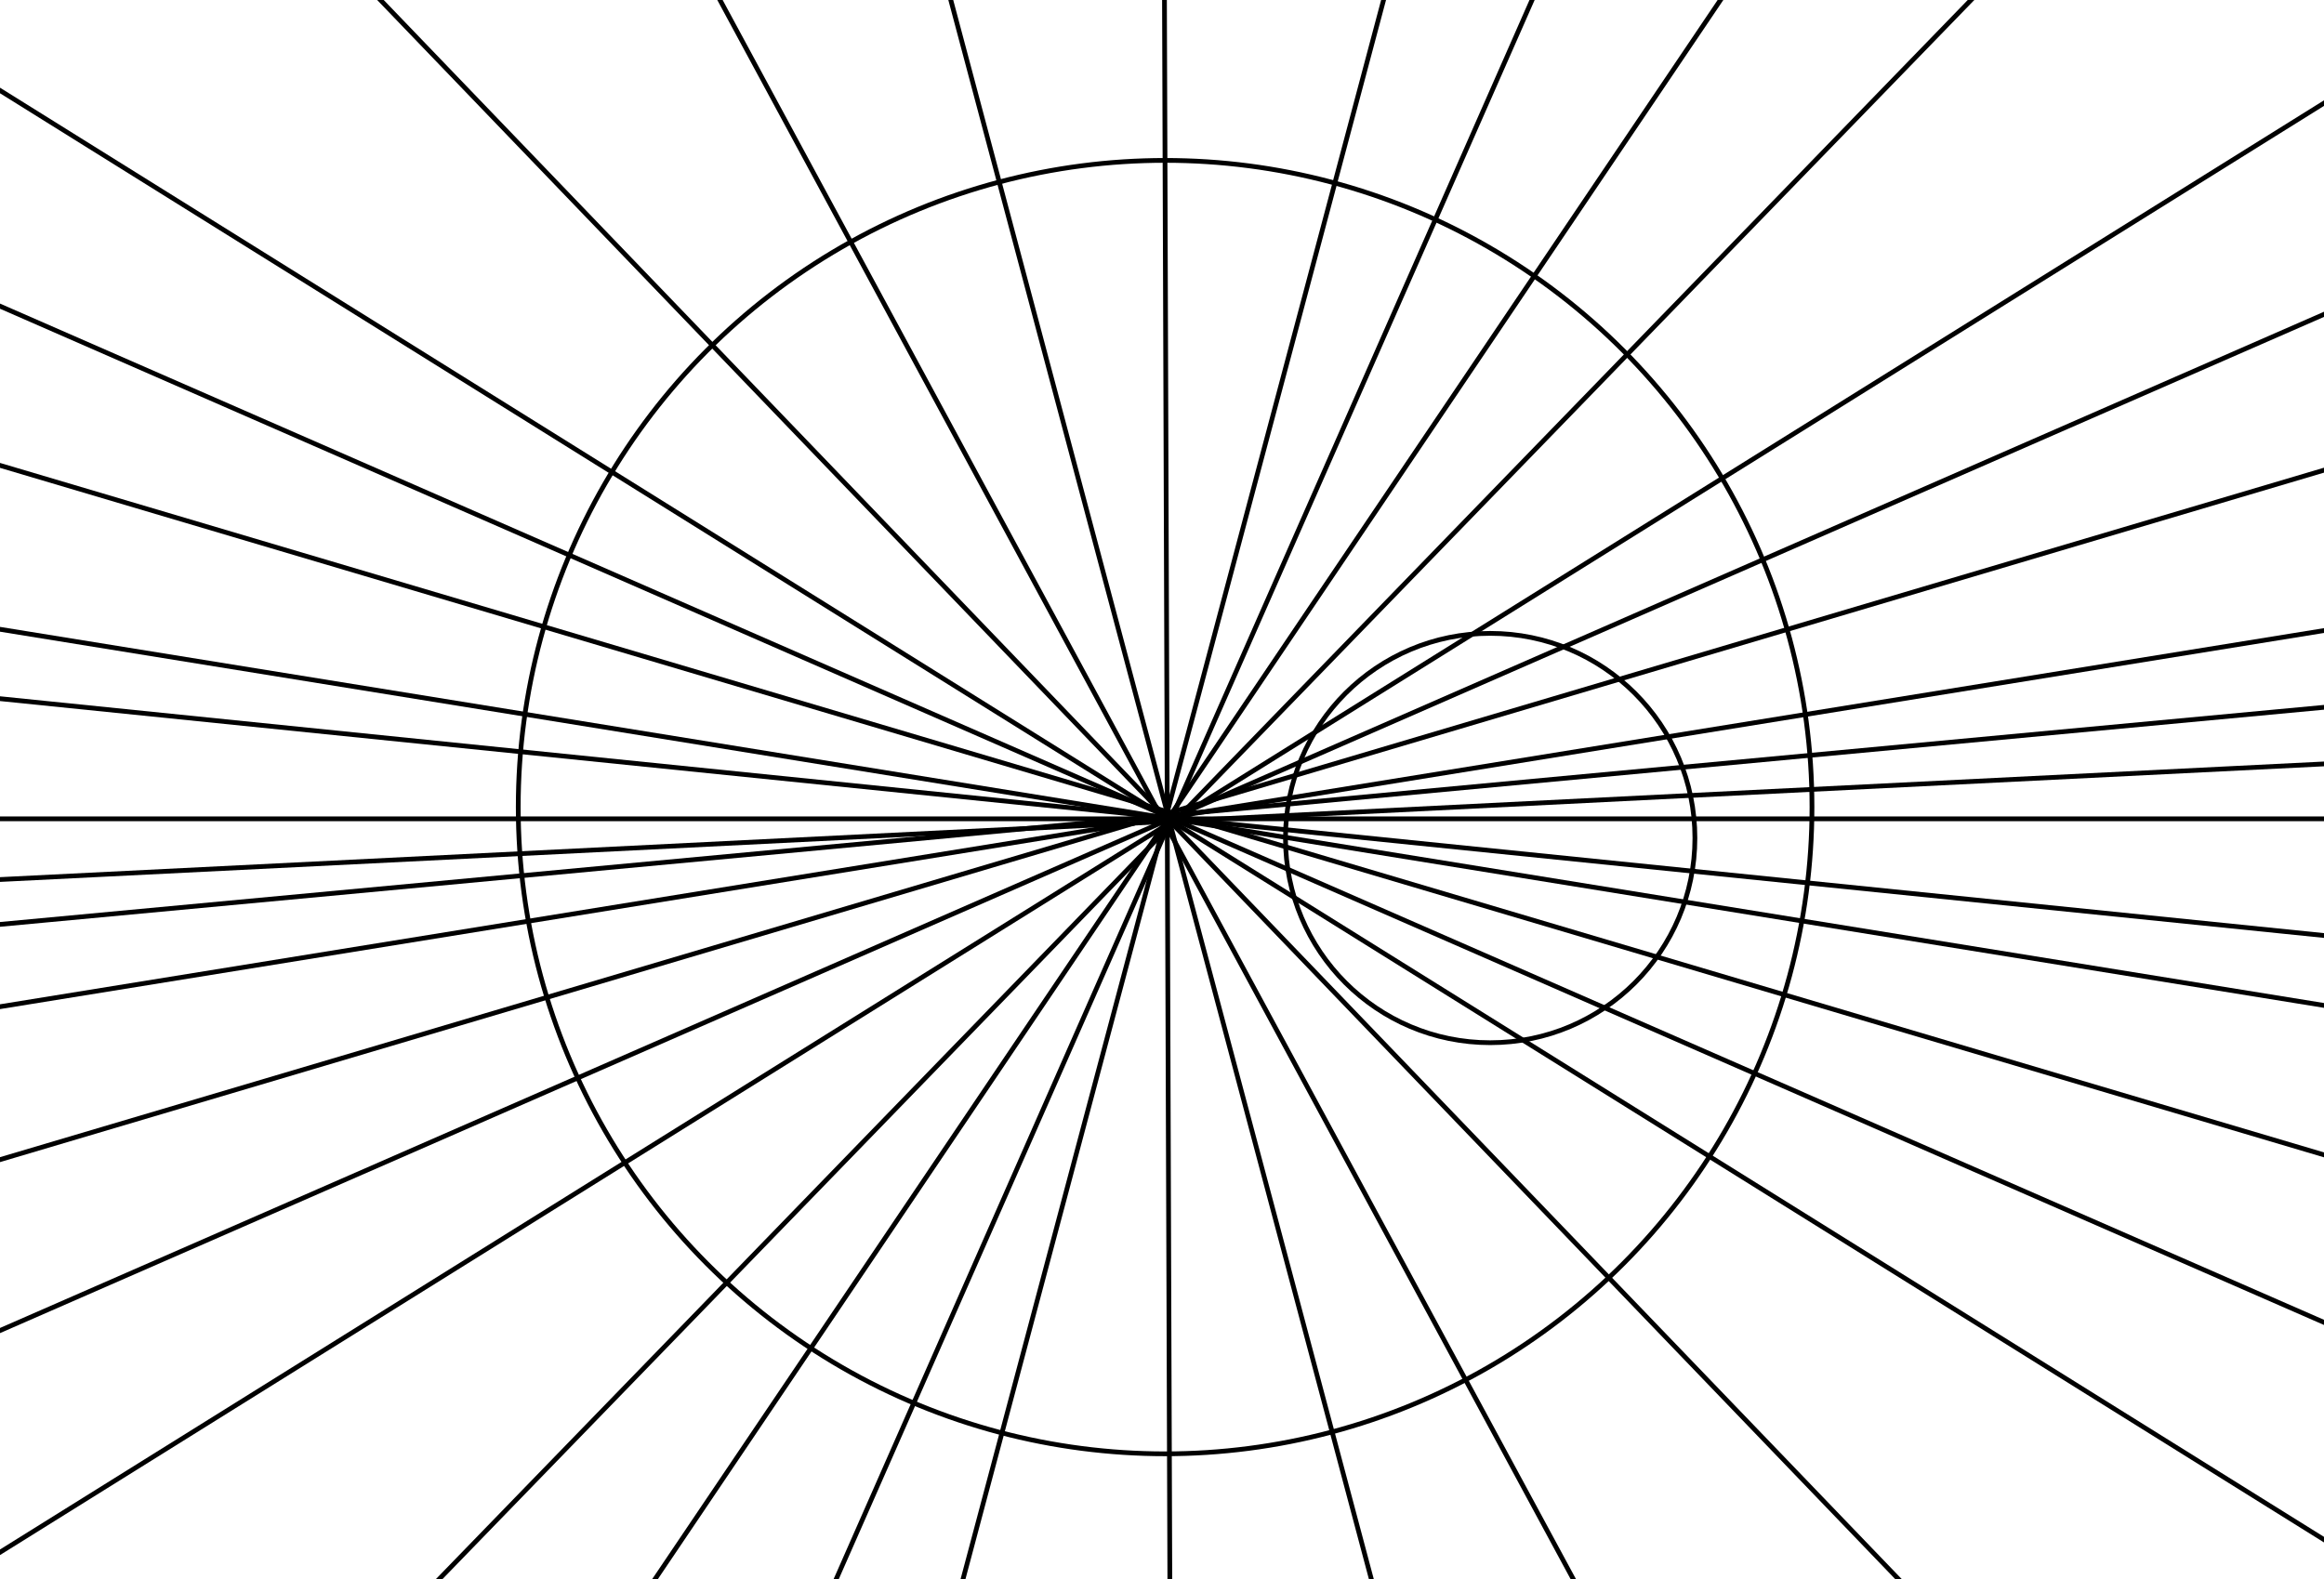 <?xml version="1.0" encoding="UTF-8" standalone="no"?>
<svg
   xmlns:dc="http://purl.org/dc/elements/1.1/"
   xmlns:cc="http://creativecommons.org/ns#"
   xmlns:rdf="http://www.w3.org/1999/02/22-rdf-syntax-ns#"
   xmlns:svg="http://www.w3.org/2000/svg"
   xmlns="http://www.w3.org/2000/svg"
   xmlns:sodipodi="http://sodipodi.sourceforge.net/DTD/sodipodi-0.dtd"
   xmlns:inkscape="http://www.inkscape.org/namespaces/inkscape"
   version="1.0"
   width="490"
   height="333"
   id="svg1901"
   sodipodi:docname="Orbison_illusion2.svg"
   inkscape:version="1.0.1 (0767f8302a, 2020-10-17)">
  <sodipodi:namedview
     pagecolor="#ffffff"
     bordercolor="#666666"
     borderopacity="1"
     objecttolerance="10"
     gridtolerance="10"
     guidetolerance="10"
     inkscape:pageopacity="0"
     inkscape:pageshadow="2"
     inkscape:window-width="1715"
     inkscape:window-height="1023"
     id="namedview18"
     showgrid="false"
     inkscape:zoom="1.3010204"
     inkscape:cx="244.86669"
     inkscape:cy="161.43366"
     inkscape:window-x="0"
     inkscape:window-y="0"
     inkscape:window-maximized="0"
     inkscape:current-layer="g10404-3-9-5" />
  <defs
     id="defs1903" />
  <g
     transform="translate(45.326,-538.328)"
     style="opacity:1"
     id="layer1">
    <path
       d="M 68.245,348.269 511.943,173.501 68.245,-1.319"
       style="color:#000000;display:inline;overflow:visible;visibility:visible;fill:none;fill-opacity:1;fill-rule:nonzero;stroke:#00a7ff;stroke-width:4;stroke-linecap:butt;stroke-linejoin:miter;stroke-miterlimit:4;stroke-dashoffset:0;stroke-opacity:1;marker:none;marker-start:none;marker-mid:none;marker-end:none;enable-background:accumulate"
       id="path4150" />
    <path
       d="M -11.764,348.269 431.934,173.501 -11.764,-1.319"
       style="color:#000000;display:inline;overflow:visible;visibility:visible;fill:none;fill-opacity:1;fill-rule:nonzero;stroke:#00a7ff;stroke-width:4;stroke-linecap:butt;stroke-linejoin:miter;stroke-miterlimit:4;stroke-dashoffset:0;stroke-opacity:1;marker:none;marker-start:none;marker-mid:none;marker-end:none;enable-background:accumulate"
       id="path4152" />
    <path
       d="M -91.773,348.269 351.925,173.501 -91.773,-1.319"
       style="color:#000000;display:inline;overflow:visible;visibility:visible;fill:none;fill-opacity:1;fill-rule:nonzero;stroke:#00a7ff;stroke-width:4;stroke-linecap:butt;stroke-linejoin:miter;stroke-miterlimit:4;stroke-dashoffset:0;stroke-opacity:1;marker:none;marker-start:none;marker-mid:none;marker-end:none;enable-background:accumulate"
       id="path4156" />
    <path
       d="M -171.782,348.269 271.916,173.501 -171.782,-1.319"
       style="color:#000000;display:inline;overflow:visible;visibility:visible;fill:none;fill-opacity:1;fill-rule:nonzero;stroke:#00a7ff;stroke-width:4;stroke-linecap:butt;stroke-linejoin:miter;stroke-miterlimit:4;stroke-dashoffset:0;stroke-opacity:1;marker:none;marker-start:none;marker-mid:none;marker-end:none;enable-background:accumulate"
       id="path4160" />
    <path
       d="M -251.791,348.269 191.907,173.501 -251.791,-1.319"
       style="color:#000000;display:inline;overflow:visible;visibility:visible;fill:none;fill-opacity:1;fill-rule:nonzero;stroke:#00a7ff;stroke-width:4;stroke-linecap:butt;stroke-linejoin:miter;stroke-miterlimit:4;stroke-dashoffset:0;stroke-opacity:1;marker:none;marker-start:none;marker-mid:none;marker-end:none;enable-background:accumulate"
       id="path4164" />
    <path
       d="M -331.8,348.269 111.898,173.501 -331.8,-1.319"
       style="color:#000000;display:inline;overflow:visible;visibility:visible;fill:none;fill-opacity:1;fill-rule:nonzero;stroke:#00a7ff;stroke-width:4;stroke-linecap:butt;stroke-linejoin:miter;stroke-miterlimit:4;stroke-dashoffset:0;stroke-opacity:1;marker:none;marker-start:none;marker-mid:none;marker-end:none;enable-background:accumulate"
       id="path4168" />
    <path
       d="M -411.809,348.269 31.889,173.501 -411.809,-1.319"
       style="color:#000000;display:inline;overflow:visible;visibility:visible;fill:none;fill-opacity:1;fill-rule:nonzero;stroke:#00a7ff;stroke-width:4;stroke-linecap:butt;stroke-linejoin:miter;stroke-miterlimit:4;stroke-dashoffset:0;stroke-opacity:1;marker:none;marker-start:none;marker-mid:none;marker-end:none;enable-background:accumulate"
       id="path4172" />
    <path
       d="M 148.254,348.269 591.952,173.501 148.254,-1.319"
       style="color:#000000;display:inline;overflow:visible;visibility:visible;fill:none;fill-opacity:1;fill-rule:nonzero;stroke:#00a7ff;stroke-width:4;stroke-linecap:butt;stroke-linejoin:miter;stroke-miterlimit:4;stroke-dashoffset:0;stroke-opacity:1;marker:none;marker-start:none;marker-mid:none;marker-end:none;enable-background:accumulate"
       id="path4176" />
    <path
       d="M 228.263,348.269 671.961,173.501 228.263,-1.319"
       style="color:#000000;display:inline;overflow:visible;visibility:visible;fill:none;fill-opacity:1;fill-rule:nonzero;stroke:#00a7ff;stroke-width:4;stroke-linecap:butt;stroke-linejoin:miter;stroke-miterlimit:4;stroke-dashoffset:0;stroke-opacity:1;marker:none;marker-start:none;marker-mid:none;marker-end:none;enable-background:accumulate"
       id="path4180" />
    <path
       d="M 308.272,348.269 751.97,173.501 308.272,-1.319"
       style="color:#000000;display:inline;overflow:visible;visibility:visible;fill:none;fill-opacity:1;fill-rule:nonzero;stroke:#00a7ff;stroke-width:4;stroke-linecap:butt;stroke-linejoin:miter;stroke-miterlimit:4;stroke-dashoffset:0;stroke-opacity:1;marker:none;marker-start:none;marker-mid:none;marker-end:none;enable-background:accumulate"
       id="path4184" />
    <path
       d="M 388.281,348.269 831.979,173.501 388.281,-1.319"
       style="color:#000000;display:inline;overflow:visible;visibility:visible;fill:none;fill-opacity:1;fill-rule:nonzero;stroke:#00a7ff;stroke-width:4;stroke-linecap:butt;stroke-linejoin:miter;stroke-miterlimit:4;stroke-dashoffset:0;stroke-opacity:1;marker:none;marker-start:none;marker-mid:none;marker-end:none;enable-background:accumulate"
       id="path4188" />
    <path
       d="M 468.29,348.269 911.988,173.501 468.29,-1.319"
       style="color:#000000;display:inline;overflow:visible;visibility:visible;fill:none;fill-opacity:1;fill-rule:nonzero;stroke:#00a7ff;stroke-width:4;stroke-linecap:butt;stroke-linejoin:miter;stroke-miterlimit:4;stroke-dashoffset:0;stroke-opacity:1;marker:none;marker-start:none;marker-mid:none;marker-end:none;enable-background:accumulate"
       id="path4192" />
    <rect
       width="154.646"
       height="154.646"
       x="229.825"
       y="-137.642"
       transform="rotate(45)"
       style="opacity:1;fill:none;fill-opacity:1;fill-rule:evenodd;stroke:#ff0000;stroke-width:4.949;stroke-linecap:round;stroke-miterlimit:4;stroke-dasharray:none;stroke-opacity:1"
       id="rect4194" />
  </g>
  <g
     id="g10404-3-9-5"
     transform="matrix(1.484,0,0,1.484,-2399.285,471.425)"
     style="stroke-width:0.674;stroke-miterlimit:4;stroke-dasharray:none">
    <g
       id="g10845-1-5"
       style="stroke-width:0.674;stroke-miterlimit:4;stroke-dasharray:none">
      <path
         style="fill:none;stroke:#000000;stroke-width:0.674;stroke-linecap:butt;stroke-linejoin:miter;stroke-miterlimit:4;stroke-dasharray:none;stroke-opacity:1"
         d="m 1593.6,-284.297 384.783,168.298"
         id="path10319-1-0-2"
         sodipodi:nodetypes="cc" />
      <path
         style="fill:none;stroke:#000000;stroke-width:0.674;stroke-linecap:butt;stroke-linejoin:miter;stroke-miterlimit:4;stroke-dasharray:none;stroke-opacity:1"
         d="M 1593.175,-258.536 1958.133,-150.235"
         id="path10321-7-7-9"
         sodipodi:nodetypes="cc" />
      <path
         style="fill:none;stroke:#000000;stroke-width:0.674;stroke-linecap:butt;stroke-linejoin:miter;stroke-miterlimit:4;stroke-dasharray:none;stroke-opacity:1"
         d="m 1584.639,-324.855 409.831,255.621"
         id="path10323-5-5-0"
         sodipodi:nodetypes="cc" />
      <path
         style="fill:none;stroke:#000000;stroke-width:0.674;stroke-linecap:butt;stroke-linejoin:miter;stroke-miterlimit:4;stroke-dasharray:none;stroke-opacity:1"
         d="m 1631.124,-358.977 285.094,296.635"
         id="path10325-96-87-2"
         sodipodi:nodetypes="cc" />
      <path
         style="fill:none;stroke:#000000;stroke-width:0.674;stroke-linecap:butt;stroke-linejoin:miter;stroke-miterlimit:4;stroke-dasharray:none;stroke-opacity:1"
         d="m 1677.981,-393.71 178.977,331.285"
         id="path10327-2-0-8"
         sodipodi:nodetypes="cc" />
      <path
         style="fill:none;stroke:#000000;stroke-width:0.674;stroke-linecap:butt;stroke-linejoin:miter;stroke-miterlimit:4;stroke-dasharray:none;stroke-opacity:1"
         d="m 1781.847,-425.861 1.201,353.794"
         id="path10329-1-4-3"
         sodipodi:nodetypes="cc" />
      <path
         style="fill:none;stroke:#000000;stroke-width:0.674;stroke-linecap:butt;stroke-linejoin:miter;stroke-miterlimit:4;stroke-dasharray:none;stroke-opacity:1"
         d="m 1967.007,-281.773 -369.291,161.522"
         id="path10319-7-7-8-8"
         sodipodi:nodetypes="cc" />
      <path
         style="fill:none;stroke:#000000;stroke-width:0.674;stroke-linecap:butt;stroke-linejoin:miter;stroke-miterlimit:4;stroke-dasharray:none;stroke-opacity:1"
         d="m 1964.17,-255.964 -382.004,113.359"
         id="path10321-1-8-0-0"
         sodipodi:nodetypes="cc" />
      <path
         style="fill:none;stroke:#000000;stroke-width:0.674;stroke-linecap:butt;stroke-linejoin:miter;stroke-miterlimit:4;stroke-dasharray:none;stroke-opacity:1"
         d="M 1958.154,-310.002 1599.491,-86.296"
         id="path10323-1-5-4-4"
         sodipodi:nodetypes="cc" />
      <path
         style="fill:none;stroke:#000000;stroke-width:0.674;stroke-linecap:butt;stroke-linejoin:miter;stroke-miterlimit:4;stroke-dasharray:none;stroke-opacity:1"
         d="M 1905.595,-326.732 1652.798,-66.075"
         id="path10325-5-7-2-0"
         sodipodi:nodetypes="cc" />
      <path
         style="fill:none;stroke:#000000;stroke-width:0.674;stroke-linecap:butt;stroke-linejoin:miter;stroke-miterlimit:4;stroke-dasharray:none;stroke-opacity:1"
         d="M 1851.826,-357.133 1725.039,-69.35"
         id="path10327-9-4-9-9"
         sodipodi:nodetypes="cc" />
      <path
         style="fill:none;stroke:#000000;stroke-width:0.674;stroke-linecap:butt;stroke-linejoin:miter;stroke-miterlimit:4;stroke-dasharray:none;stroke-opacity:1"
         d="M 1603.292,-201.308 H 1970.07"
         id="path10358-7-9-6-1"
         sodipodi:nodetypes="cc" />
      <path
         style="fill:none;stroke:#000000;stroke-width:0.674;stroke-linecap:butt;stroke-linejoin:miter;stroke-miterlimit:4;stroke-dasharray:none;stroke-opacity:1"
         d="m 1582.812,-233.739 389.254,63.016"
         id="path10776-1-9"
         sodipodi:nodetypes="cc" />
      <path
         style="fill:none;stroke:#000000;stroke-width:0.674;stroke-linecap:butt;stroke-linejoin:miter;stroke-miterlimit:4;stroke-dasharray:none;stroke-opacity:1"
         d="m 1581.626,-168.919 396.708,-64.223"
         id="path10776-3-0-6"
         sodipodi:nodetypes="cc" />
      <circle
         style="fill:none;stroke:#000000;stroke-width:0.674;stroke-miterlimit:4;stroke-dasharray:none;stroke-opacity:1"
         id="path10793-4-2"
         cx="1782.306"
         cy="-202.971"
         r="91.906" />
      <path
         style="fill:none;stroke:#000000;stroke-width:0.674;stroke-linecap:butt;stroke-linejoin:miter;stroke-miterlimit:4;stroke-dasharray:none;stroke-opacity:1"
         d="m 1727.789,-408.049 86.163,323.601"
         id="path10325-96-8-2-5"
         sodipodi:nodetypes="cc" />
      <path
         style="fill:none;stroke:#000000;stroke-width:0.674;stroke-linecap:butt;stroke-linejoin:miter;stroke-miterlimit:4;stroke-dasharray:none;stroke-opacity:1"
         d="m 1830.148,-380.781 -79.783,299.641"
         id="path10325-96-8-8-2-4"
         sodipodi:nodetypes="cc" />
      <path
         style="fill:none;stroke:#000000;stroke-width:0.674;stroke-linecap:butt;stroke-linejoin:miter;stroke-miterlimit:4;stroke-dasharray:none;stroke-opacity:1"
         d="M 1881.076,-347.122 1685.816,-57.656"
         id="path10825-2-4"
         sodipodi:nodetypes="cc" />
      <circle
         style="fill:none;stroke:#000000;stroke-width:0.674;stroke-miterlimit:4;stroke-dasharray:none;stroke-opacity:1"
         id="path10793-3-0-9"
         cx="1828.492"
         cy="-198.577"
         r="29.086" />
      <path
         style="fill:none;stroke:#000000;stroke-width:0.674px;stroke-linecap:butt;stroke-linejoin:miter;stroke-opacity:1"
         d="m 1603.404,-185.054 373.752,-34.922"
         id="path918" />
      <path
         style="fill:none;stroke:#000000;stroke-width:0.674px;stroke-linecap:butt;stroke-linejoin:miter;stroke-opacity:1"
         d="m 1976.341,-210.571 -371.698,18.495"
         id="path920" />
      <path
         style="fill:none;stroke:#000000;stroke-width:0.674px;stroke-linecap:butt;stroke-linejoin:miter;stroke-opacity:1"
         d="m 1961.7,-183.221 -383.156,-39.057"
         id="path922" />
    </g>
  </g>
</svg>
